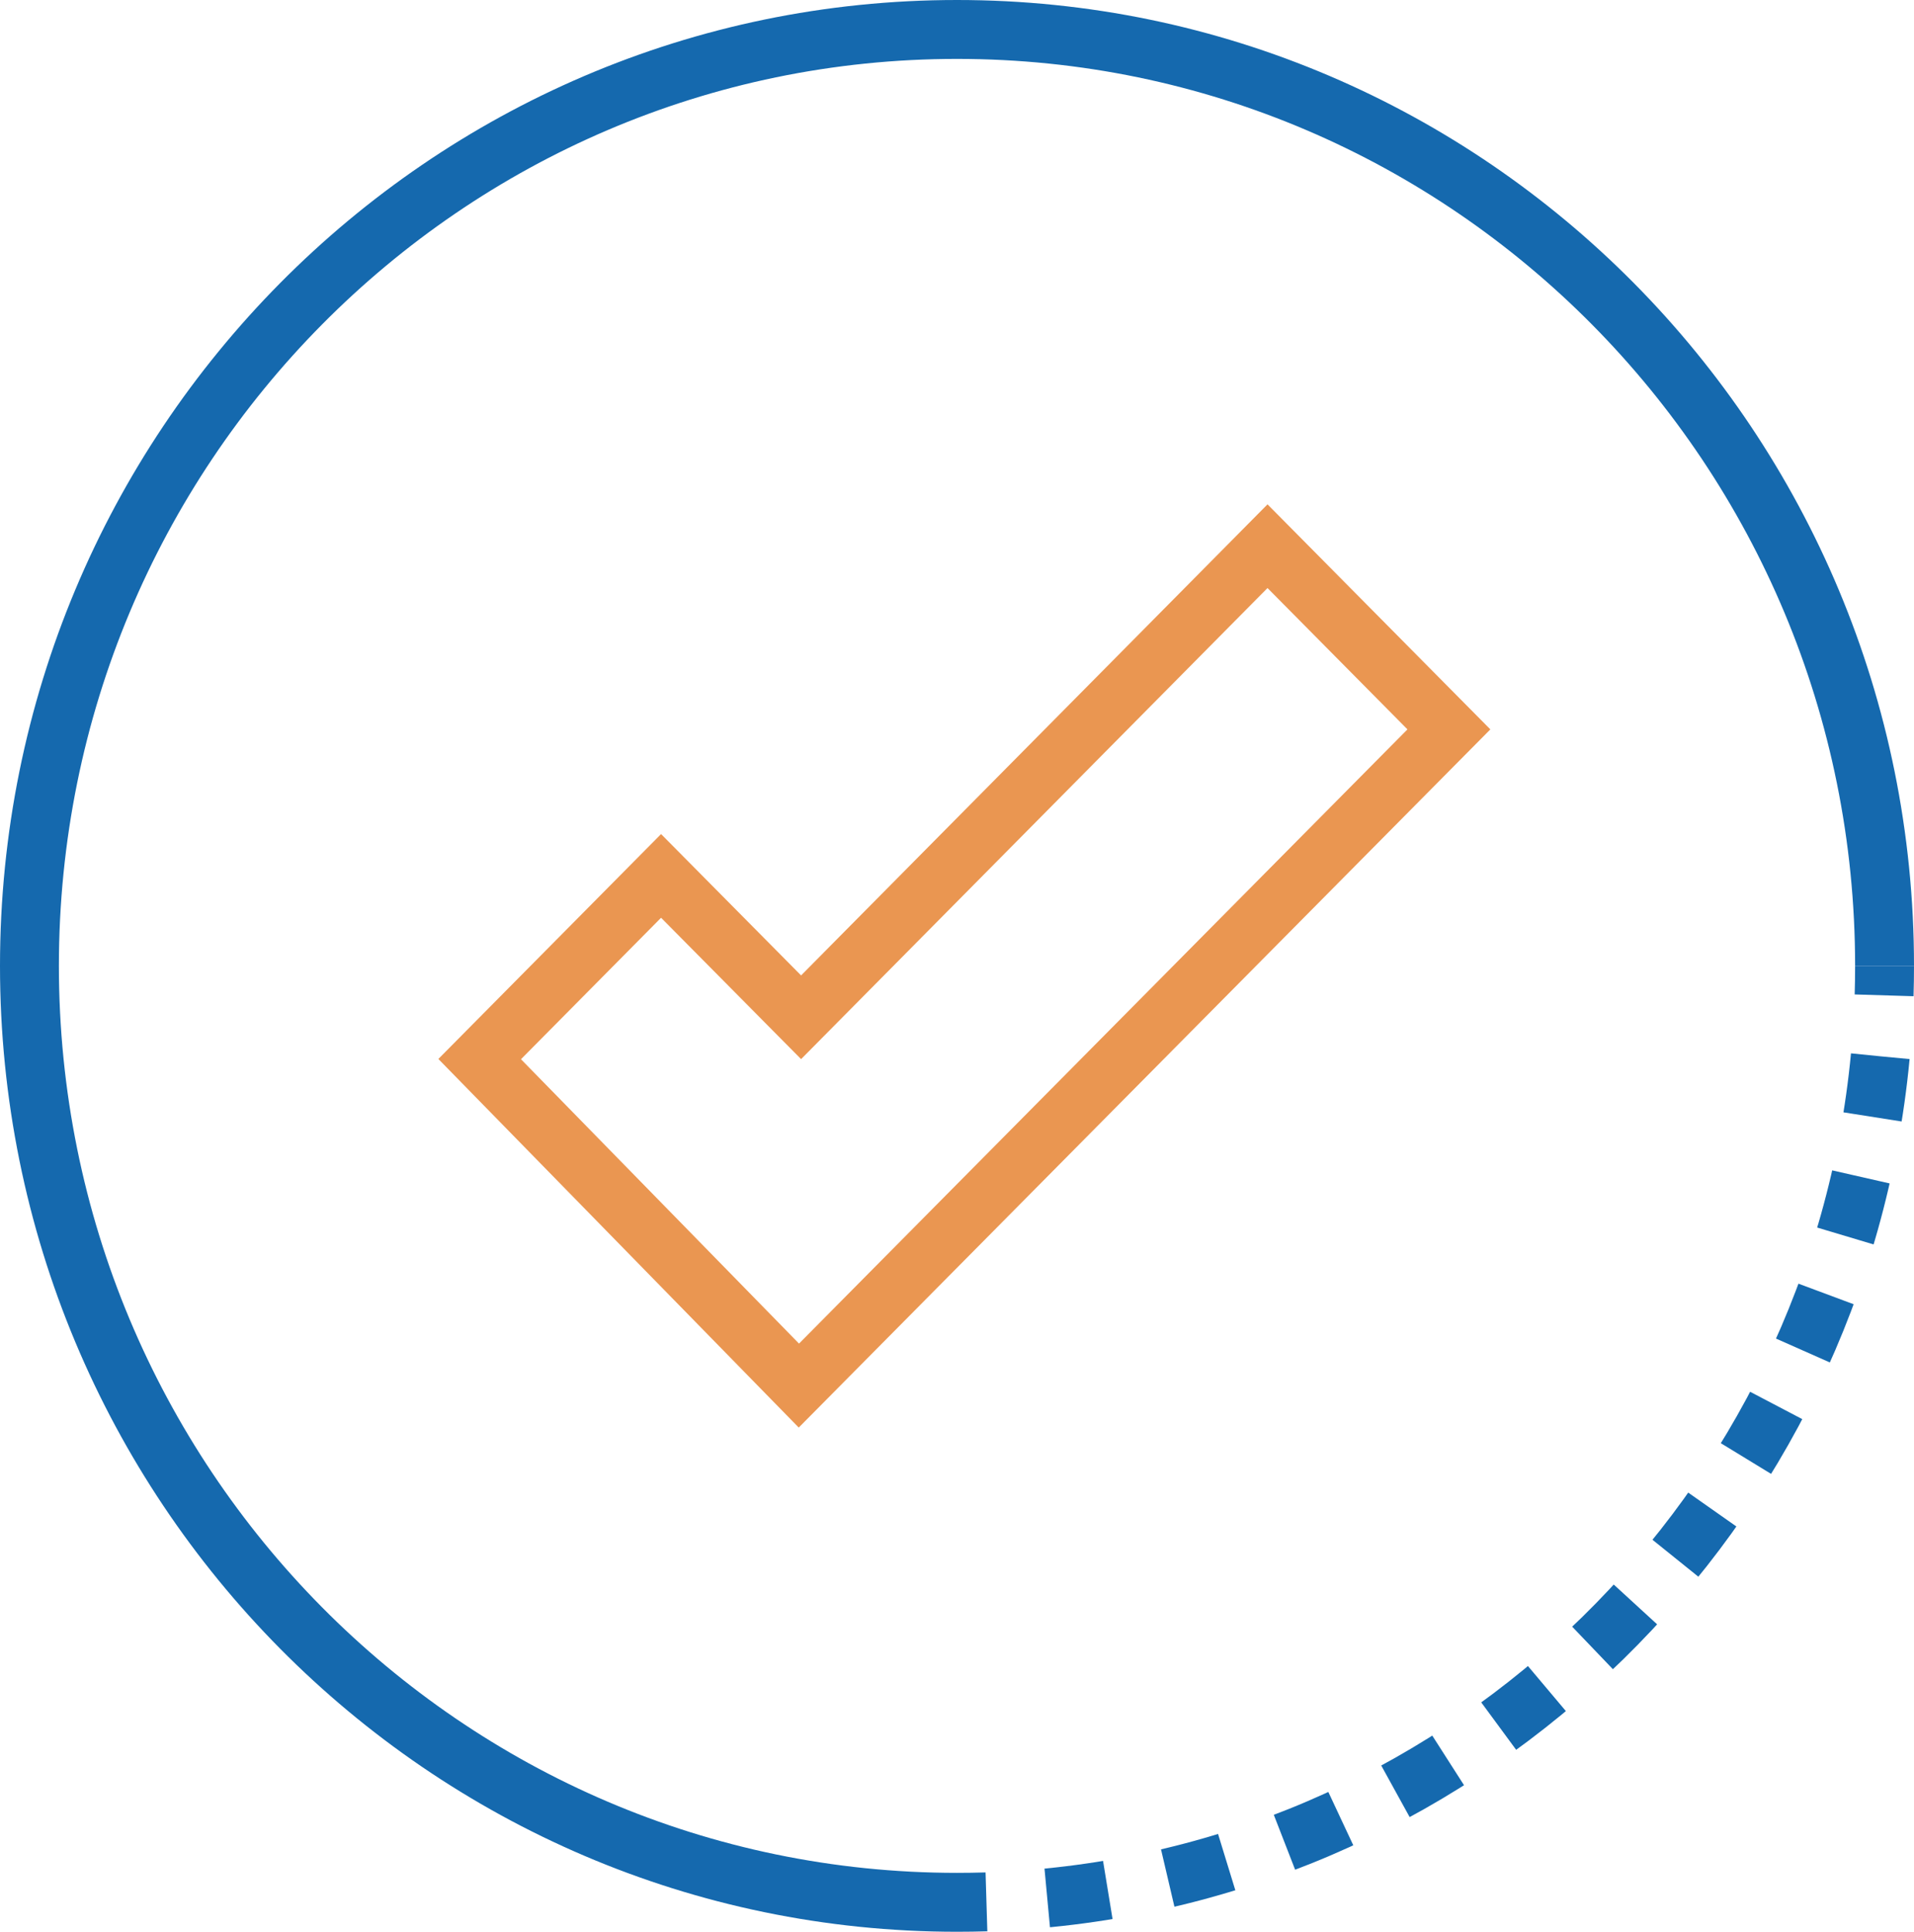 <svg xmlns="http://www.w3.org/2000/svg" id="uuid-e4c8a619-c9db-4fc7-bd53-aa1d8ba922ae" viewBox="0 0 130 131.18"><defs><style>.uuid-30330195-b772-42dc-9af0-41e525390cf0,.uuid-3df049a7-0597-4868-b3c1-06a3c5929a34,.uuid-fbac0dfb-37ee-473e-ae01-e8becba6d79b{fill:none;stroke-width:4px;}.uuid-30330195-b772-42dc-9af0-41e525390cf0,.uuid-fbac0dfb-37ee-473e-ae01-e8becba6d79b{stroke:#1569ae;}.uuid-3df049a7-0597-4868-b3c1-06a3c5929a34{stroke:#ea9651;}.uuid-fbac0dfb-37ee-473e-ae01-e8becba6d79b{stroke-dasharray:4.15 4.15;}</style></defs><g id="uuid-422a26a3-07c8-4b65-a9ae-e8a8c46b57ad"><path class="uuid-30330195-b772-42dc-9af0-41e525390cf0" d="M65,129.18c-34.79,0-63-28.47-63-63.59S30.21,2,65,2s63,28.47,63,63.59"></path><path class="uuid-30330195-b772-42dc-9af0-41e525390cf0" d="M128,65.59c0,.67-.01,1.34-.03,2"></path><path class="uuid-fbac0dfb-37ee-473e-ae01-e8becba6d79b" d="M127.71,71.73c-2.93,30.9-27.77,55.34-58.65,57.32"></path><path class="uuid-30330195-b772-42dc-9af0-41e525390cf0" d="M67,129.15c-.66.02-1.33.03-2,.03"></path><polygon class="uuid-3df049a7-0597-4868-b3c1-06a3c5929a34" points="98.41 49.53 86.09 37.09 54.41 69.08 44.9 59.48 32.58 71.92 54.26 94.09 98.41 49.53"></polygon></g></svg>